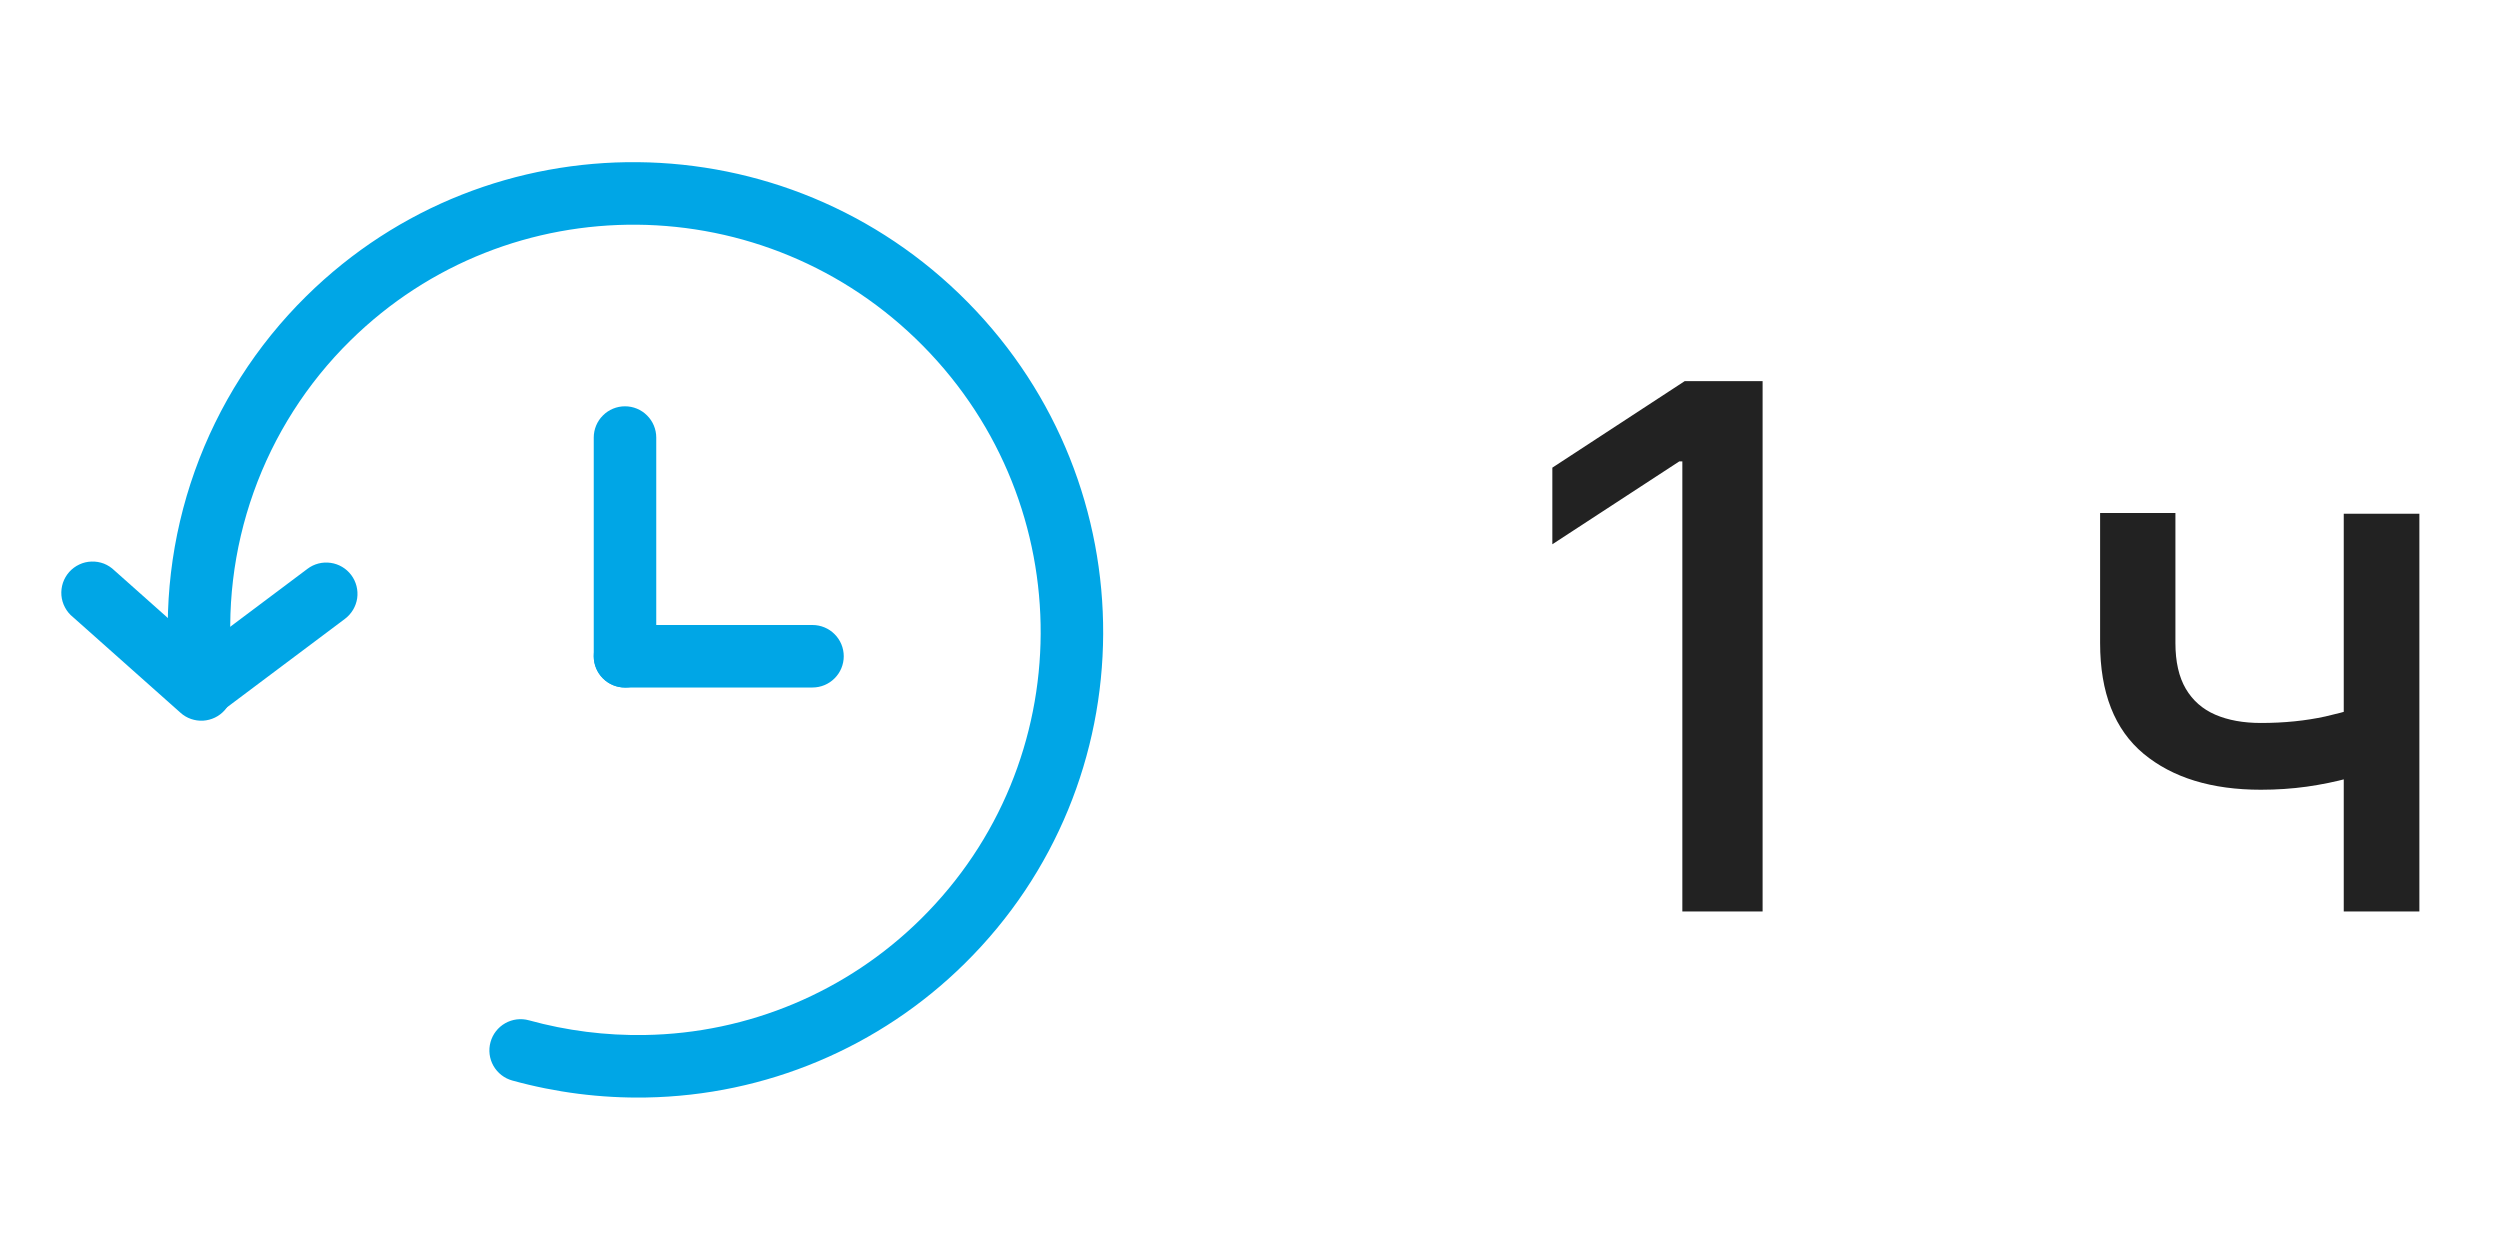 <?xml version="1.0" encoding="UTF-8"?> <svg xmlns="http://www.w3.org/2000/svg" width="48" height="24" viewBox="0 0 48 24" fill="none"><path fill-rule="evenodd" clip-rule="evenodd" d="M6.725 6.541C5.895 7.358 5.261 8.352 4.87 9.449C4.479 10.546 4.34 11.717 4.465 12.874C4.477 13.03 4.427 13.184 4.328 13.303C4.228 13.423 4.085 13.499 3.93 13.516C3.775 13.532 3.619 13.488 3.497 13.391C3.374 13.295 3.294 13.155 3.272 13C3.128 11.663 3.288 10.311 3.74 9.044C4.192 7.777 4.924 6.629 5.882 5.685C9.407 2.209 15.092 2.265 18.581 5.803C22.069 9.339 22.046 15.025 18.521 18.501C16.889 20.113 14.698 21.034 12.404 21.072C11.537 21.087 10.672 20.977 9.836 20.746C9.683 20.704 9.553 20.602 9.474 20.464C9.396 20.326 9.375 20.162 9.418 20.008C9.46 19.855 9.561 19.725 9.7 19.646C9.838 19.568 10.002 19.547 10.156 19.59C10.881 19.79 11.631 19.885 12.383 19.872C14.369 19.84 16.266 19.043 17.678 17.647C20.728 14.639 20.753 9.715 17.726 6.645C14.7 3.576 9.774 3.534 6.725 6.541Z" fill="#00A6E6"></path><path fill-rule="evenodd" clip-rule="evenodd" d="M4.313 13.637C4.26 13.696 4.197 13.744 4.126 13.778C4.055 13.812 3.978 13.832 3.899 13.837C3.82 13.841 3.742 13.83 3.667 13.804C3.593 13.778 3.524 13.738 3.466 13.685L1.402 11.849C1.338 11.798 1.286 11.735 1.248 11.663C1.209 11.591 1.186 11.512 1.179 11.431C1.173 11.35 1.182 11.269 1.208 11.191C1.234 11.114 1.275 11.043 1.329 10.982C1.383 10.922 1.449 10.872 1.523 10.838C1.596 10.803 1.676 10.784 1.758 10.782C1.839 10.779 1.92 10.793 1.996 10.822C2.071 10.852 2.14 10.897 2.198 10.954L4.262 12.79C4.321 12.842 4.369 12.906 4.404 12.977C4.438 13.047 4.458 13.124 4.463 13.203C4.468 13.282 4.457 13.361 4.431 13.435C4.405 13.51 4.365 13.578 4.313 13.637Z" fill="#00A6E6"></path><path fill-rule="evenodd" clip-rule="evenodd" d="M3.384 13.561C3.431 13.624 3.49 13.677 3.558 13.717C3.626 13.757 3.701 13.784 3.779 13.795C3.857 13.806 3.937 13.802 4.013 13.782C4.089 13.762 4.161 13.728 4.224 13.681L6.624 11.881C6.751 11.785 6.835 11.643 6.858 11.486C6.88 11.328 6.839 11.168 6.744 11.041C6.649 10.914 6.506 10.829 6.349 10.807C6.191 10.784 6.031 10.825 5.904 10.921L3.504 12.721C3.377 12.816 3.293 12.958 3.27 13.116C3.248 13.274 3.289 13.434 3.384 13.561ZM12 7.801C12.159 7.801 12.312 7.864 12.424 7.977C12.537 8.089 12.6 8.242 12.6 8.401V12.601C12.6 12.76 12.537 12.912 12.424 13.025C12.312 13.138 12.159 13.201 12 13.201C11.841 13.201 11.688 13.138 11.576 13.025C11.463 12.912 11.4 12.76 11.4 12.601V8.401C11.4 8.242 11.463 8.089 11.576 7.977C11.688 7.864 11.841 7.801 12 7.801Z" fill="#00A6E6"></path><path fill-rule="evenodd" clip-rule="evenodd" d="M16.2 12.6C16.2 12.759 16.137 12.912 16.024 13.024C15.912 13.137 15.759 13.2 15.6 13.2H12C11.841 13.2 11.688 13.137 11.576 13.024C11.463 12.912 11.4 12.759 11.4 12.6C11.4 12.441 11.463 12.288 11.576 12.176C11.688 12.063 11.841 12 12 12H15.6C15.759 12 15.912 12.063 16.024 12.176C16.137 12.288 16.2 12.441 16.2 12.6Z" fill="#00A6E6"></path><path d="M33.842 7.318V17.5H32.301V8.859H32.242L29.805 10.45V8.979L32.346 7.318H33.842ZM46.452 9.864V17.5H45V9.864H46.452ZM45.82 13.408V14.691C45.591 14.784 45.349 14.867 45.094 14.94C44.839 15.009 44.571 15.064 44.289 15.104C44.007 15.143 43.714 15.163 43.409 15.163C42.464 15.163 41.714 14.933 41.157 14.472C40.6 14.008 40.322 13.299 40.322 12.345V9.849H41.768V12.345C41.768 12.706 41.835 12.999 41.967 13.224C42.1 13.45 42.289 13.616 42.534 13.722C42.779 13.828 43.071 13.881 43.409 13.881C43.856 13.881 44.269 13.839 44.647 13.756C45.028 13.67 45.419 13.554 45.82 13.408Z" fill="#222222"></path></svg> 